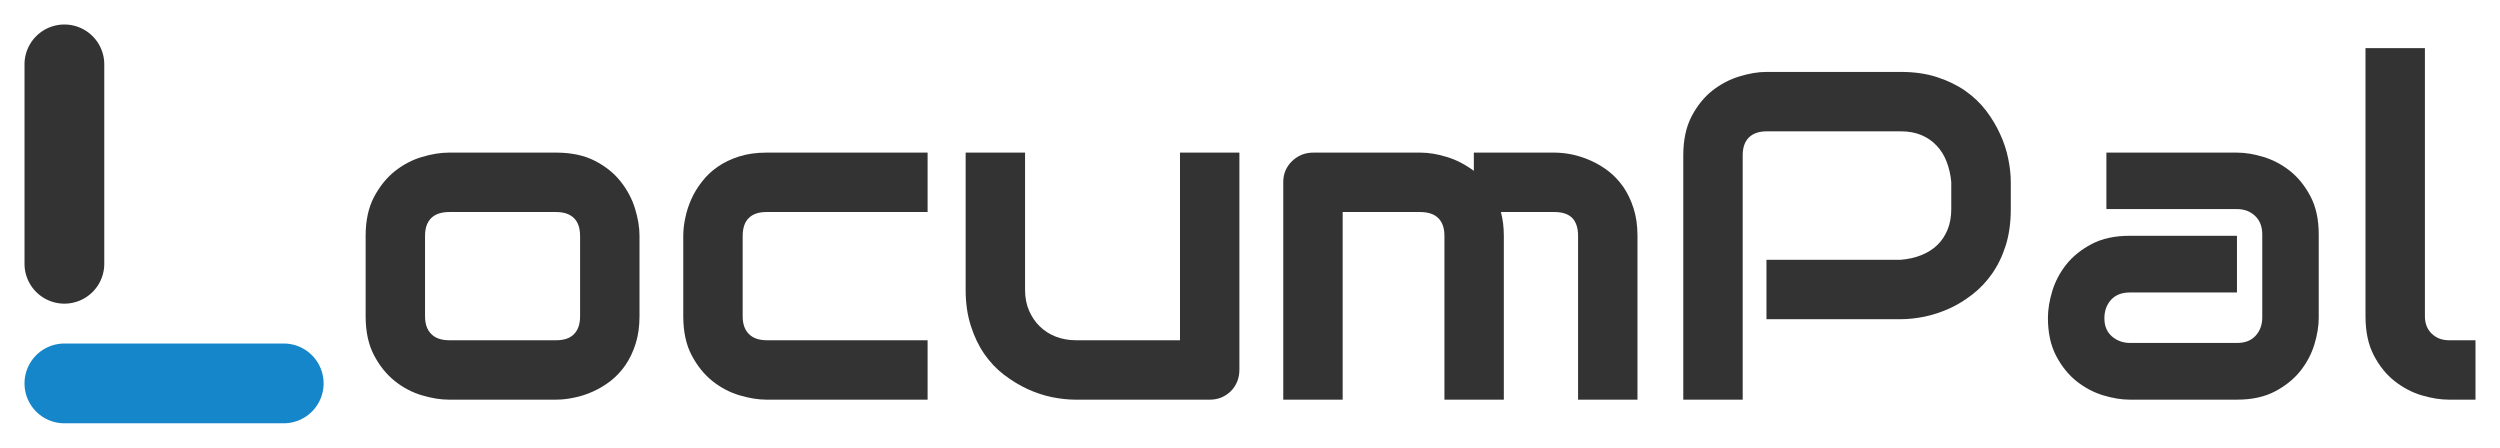 <svg xmlns="http://www.w3.org/2000/svg" xmlns:xlink="http://www.w3.org/1999/xlink" version="1.0" x="0" y="0" width="2400" height="429.896" viewBox="63.743 105.967 212.513 38.066" preserveAspectRatio="xMidYMid meet" color-interpolation-filters="sRGB"><g><defs><linearGradient id="92" x1="0%" y1="0%" x2="100%" y2="0%"><stop offset="0%" stop-color="#fa71cd"></stop> <stop offset="100%" stop-color="#9b59b6"></stop></linearGradient><linearGradient id="93" x1="0%" y1="0%" x2="100%" y2="0%"><stop offset="0%" stop-color="#f9d423"></stop> <stop offset="100%" stop-color="#f83600"></stop></linearGradient><linearGradient id="94" x1="0%" y1="0%" x2="100%" y2="0%"><stop offset="0%" stop-color="#0064d2"></stop> <stop offset="100%" stop-color="#1cb0f6"></stop></linearGradient><linearGradient id="95" x1="0%" y1="0%" x2="100%" y2="0%"><stop offset="0%" stop-color="#f00978"></stop> <stop offset="100%" stop-color="#3f51b1"></stop></linearGradient><linearGradient id="96" x1="0%" y1="0%" x2="100%" y2="0%"><stop offset="0%" stop-color="#7873f5"></stop> <stop offset="100%" stop-color="#ec77ab"></stop></linearGradient><linearGradient id="97" x1="0%" y1="0%" x2="100%" y2="0%"><stop offset="0%" stop-color="#f9d423"></stop> <stop offset="100%" stop-color="#e14fad"></stop></linearGradient><linearGradient id="98" x1="0%" y1="0%" x2="100%" y2="0%"><stop offset="0%" stop-color="#009efd"></stop> <stop offset="100%" stop-color="#2af598"></stop></linearGradient><linearGradient id="99" x1="0%" y1="0%" x2="100%" y2="0%"><stop offset="0%" stop-color="#ffcc00"></stop> <stop offset="100%" stop-color="#00b140"></stop></linearGradient><linearGradient id="100" x1="0%" y1="0%" x2="100%" y2="0%"><stop offset="0%" stop-color="#d51007"></stop> <stop offset="100%" stop-color="#ff8177"></stop></linearGradient><linearGradient id="102" x1="0%" y1="0%" x2="100%" y2="0%"><stop offset="0%" stop-color="#a2b6df"></stop> <stop offset="100%" stop-color="#0c3483"></stop></linearGradient><linearGradient id="103" x1="0%" y1="0%" x2="100%" y2="0%"><stop offset="0%" stop-color="#7ac5d8"></stop> <stop offset="100%" stop-color="#eea2a2"></stop></linearGradient><linearGradient id="104" x1="0%" y1="0%" x2="100%" y2="0%"><stop offset="0%" stop-color="#00ecbc"></stop> <stop offset="100%" stop-color="#007adf"></stop></linearGradient><linearGradient id="105" x1="0%" y1="0%" x2="100%" y2="0%"><stop offset="0%" stop-color="#b88746"></stop> <stop offset="100%" stop-color="#fdf5a6"></stop></linearGradient></defs><g fill="#333333" class="iconlinesvg-g iconlinesvg" transform="translate(65.827,108.05)"><g class="tp-name"><g transform="translate(0, 0)"><g><g class="imagesvg"><g><rect fill="#333333" fill-opacity="0" stroke-width="2" x="0" y="0" width="25.424" height="33.899" class="image-rect"></rect> <svg x="0" y="0" width="25.424" height="33.899" filtersec="colorsb2845140879" class="image-svg-svg primary" style="overflow: visible;"><svg xmlns="http://www.w3.org/2000/svg" viewBox="0 0 75 100"><path d="M65 100H10A10 10 0 0 1 0 90a10 10 0 0 1 10-10h55a10 10 0 0 1 10 10 10 10 0 0 1-10 10z" fill="#1686cb"></path><path d="M10 0A10 10 0 0 0 0 10v50a10 10 0 0 0 10 10 10 10 0 0 0 10-10V10A10 10 0 0 0 10 0z" fill="#333333"></path></svg></svg> </g></g></g></g><g transform="translate(29, 2.01)"><g fill="#333333" transform="scale(1)"><path d="M25.22-13.93L25.22-7.09Q25.22-5.79 24.89-4.75Q24.56-3.71 24.01-2.92Q23.47-2.14 22.75-1.58Q22.03-1.03 21.24-0.68Q20.46-0.33 19.65-0.17Q18.84 0 18.13 0L18.13 0L9.01 0Q7.97 0 6.72-0.37Q5.48-0.74 4.42-1.58Q3.36-2.43 2.65-3.78Q1.94-5.13 1.94-7.09L1.94-7.09L1.94-13.93Q1.94-15.87 2.65-17.22Q3.36-18.57 4.42-19.42Q5.48-20.26 6.72-20.63Q7.97-21.00 9.01-21.00L9.01-21.00L18.13-21.00Q20.07-21.00 21.43-20.30Q22.79-19.60 23.62-18.54Q24.46-17.48 24.84-16.24Q25.22-15.00 25.22-13.93L25.22-13.93ZM20.17-7.09L20.17-13.89Q20.17-14.94 19.64-15.44Q19.12-15.95 18.13-15.95L18.13-15.95L9.05-15.95Q8.04-15.95 7.52-15.44Q6.99-14.92 6.99-13.93L6.99-13.93L6.99-7.09Q6.99-6.10 7.52-5.58Q8.04-5.05 9.05-5.05L9.05-5.05L18.13-5.05Q19.16-5.05 19.66-5.58Q20.17-6.10 20.17-7.09L20.17-7.09Z" transform="translate(-1.943, 29.88)"></path></g></g><g transform="translate(56, 2.01)"><g fill="#333333" transform="scale(1)"><path d="M22.71-5.05L22.71 0L9.01 0Q7.97 0 6.72-0.37Q5.48-0.74 4.42-1.58Q3.36-2.43 2.65-3.78Q1.94-5.13 1.94-7.09L1.94-7.09L1.94-13.93Q1.94-14.65 2.11-15.44Q2.27-16.24 2.62-17.03Q2.97-17.82 3.53-18.53Q4.08-19.25 4.87-19.80Q5.65-20.34 6.68-20.67Q7.71-21.00 9.01-21.00L9.01-21.00L22.71-21.00L22.71-15.95L9.01-15.95Q8.02-15.95 7.51-15.44Q6.99-14.94 6.99-13.89L6.99-13.89L6.99-7.09Q6.99-6.10 7.52-5.58Q8.04-5.05 9.05-5.05L9.05-5.05L22.71-5.05Z" transform="translate(-1.943, 29.88)"></path></g></g><g transform="translate(80, 2.01)"><g fill="#333333" transform="scale(1)"><path d="M25.33-21.00L25.33-2.55Q25.33-2.00 25.14-1.53Q24.95-1.07 24.61-0.73Q24.27-0.39 23.81-0.19Q23.35 0 22.83 0L22.83 0L11.40 0Q10.47 0 9.41-0.21Q8.35-0.43 7.32-0.90Q6.29-1.38 5.33-2.11Q4.37-2.84 3.65-3.88Q2.93-4.92 2.50-6.28Q2.06-7.64 2.06-9.34L2.06-9.34L2.06-21.00L7.11-21.00L7.11-9.34Q7.11-8.35 7.45-7.57Q7.79-6.78 8.37-6.22Q8.96-5.65 9.74-5.35Q10.53-5.05 11.44-5.05L11.44-5.05L20.28-5.05L20.28-21.00L25.33-21.00Z" transform="translate(-2.059, 29.88)"></path></g></g><g transform="translate(107, 2.01)"><g fill="#333333" transform="scale(1)"><path d="M21.12-13.93L21.12 0L16.07 0L16.07-13.93Q16.07-14.92 15.54-15.44Q15.02-15.95 13.99-15.95L13.99-15.95L7.42-15.95L7.42 0L2.37 0L2.37-18.50Q2.37-19.02 2.56-19.48Q2.76-19.93 3.11-20.27Q3.46-20.61 3.92-20.81Q4.39-21.00 4.92-21.00L4.92-21.00L14.03-21.00Q15.08-21.00 16.28-20.63Q17.48-20.26 18.57-19.45L18.57-19.45L18.57-21.00L25.41-21.00Q26.13-21.00 26.93-20.84Q27.72-20.67 28.51-20.32Q29.30-19.97 30.02-19.42Q30.73-18.86 31.28-18.08Q31.82-17.29 32.15-16.26Q32.48-15.23 32.48-13.93L32.48-13.93L32.48 0L27.43 0L27.43-13.93Q27.43-14.92 26.94-15.44Q26.44-15.95 25.41-15.95L25.41-15.95L20.87-15.95Q21.12-15.02 21.12-13.93L21.12-13.93Z" transform="translate(-2.37, 29.88)"></path></g></g><g transform="translate(141, 2.01)"><g fill="#333333" transform="scale(1)"><path d="M30.70-18.50L30.70-16.20Q30.70-14.47 30.27-13.11Q29.84-11.75 29.11-10.71Q28.38-9.67 27.43-8.94Q26.48-8.20 25.44-7.73Q24.40-7.27 23.34-7.05Q22.28-6.84 21.35-6.84L21.35-6.84L9.93-6.84L9.93-11.89L21.35-11.89Q22.32-11.97 23.11-12.29Q23.90-12.61 24.46-13.15Q25.02-13.70 25.33-14.46Q25.64-15.23 25.64-16.20L25.64-16.20L25.64-18.50Q25.55-19.45 25.24-20.24Q24.93-21.04 24.39-21.60Q23.86-22.17 23.10-22.49Q22.34-22.81 21.35-22.81L21.35-22.81L9.97-22.81Q8.96-22.81 8.43-22.28Q7.91-21.76 7.91-20.77L7.91-20.77L7.91 0L2.86 0L2.86-20.77Q2.86-22.71 3.56-24.07Q4.27-25.43 5.33-26.27Q6.39-27.10 7.64-27.48Q8.88-27.86 9.93-27.86L9.93-27.86L21.35-27.86Q23.06-27.86 24.42-27.42Q25.78-26.98 26.82-26.26Q27.86-25.53 28.59-24.58Q29.32-23.62 29.79-22.58Q30.27-21.55 30.48-20.49Q30.70-19.43 30.70-18.50L30.70-18.50Z" transform="translate(-2.856, 29.88)"></path></g></g><g transform="translate(172, 2.01)"><g fill="#333333" transform="scale(1)"><path d="M24.05-14.05L24.05-6.96Q24.05-5.91 23.68-4.69Q23.31-3.48 22.49-2.44Q21.66-1.40 20.33-0.70Q19.00 0 17.10 0L17.10 0L7.98 0Q6.94 0 5.72-0.37Q4.51-0.74 3.47-1.56Q2.43-2.39 1.73-3.72Q1.03-5.05 1.03-6.96L1.03-6.96Q1.03-8.00 1.40-9.23Q1.77-10.45 2.59-11.49Q3.42-12.53 4.75-13.23Q6.08-13.93 7.98-13.93L7.98-13.93L17.10-13.93L17.10-9.11L7.98-9.11Q6.96-9.11 6.39-8.48Q5.83-7.85 5.83-6.92L5.83-6.92Q5.83-5.93 6.48-5.37Q7.13-4.82 8.02-4.82L8.02-4.82L17.10-4.82Q18.13-4.82 18.69-5.44Q19.25-6.06 19.25-6.99L19.25-6.99L19.25-14.05Q19.25-15.04 18.64-15.62Q18.03-16.20 17.10-16.20L17.10-16.20L6.00-16.20L6.00-21.00L17.10-21.00Q18.15-21.00 19.36-20.63Q20.57-20.26 21.61-19.44Q22.65-18.61 23.35-17.28Q24.05-15.95 24.05-14.05L24.05-14.05Z" transform="translate(-1.03, 29.88)"></path></g></g><g transform="translate(199, 2.01)"><g fill="#333333" transform="scale(1)"><path d="M11.60-5.05L11.60 0L9.34 0Q8.26 0 7.02-0.37Q5.79-0.74 4.72-1.58Q3.65-2.43 2.95-3.78Q2.25-5.13 2.25-7.09L2.25-7.09L2.25-29.88L7.30-29.88L7.30-7.09Q7.30-6.16 7.89-5.60Q8.47-5.05 9.34-5.05L9.34-5.05L11.60-5.05Z" transform="translate(-2.254, 29.88)"></path></g></g></g> </g><defs v-gra="od"></defs></g></svg>